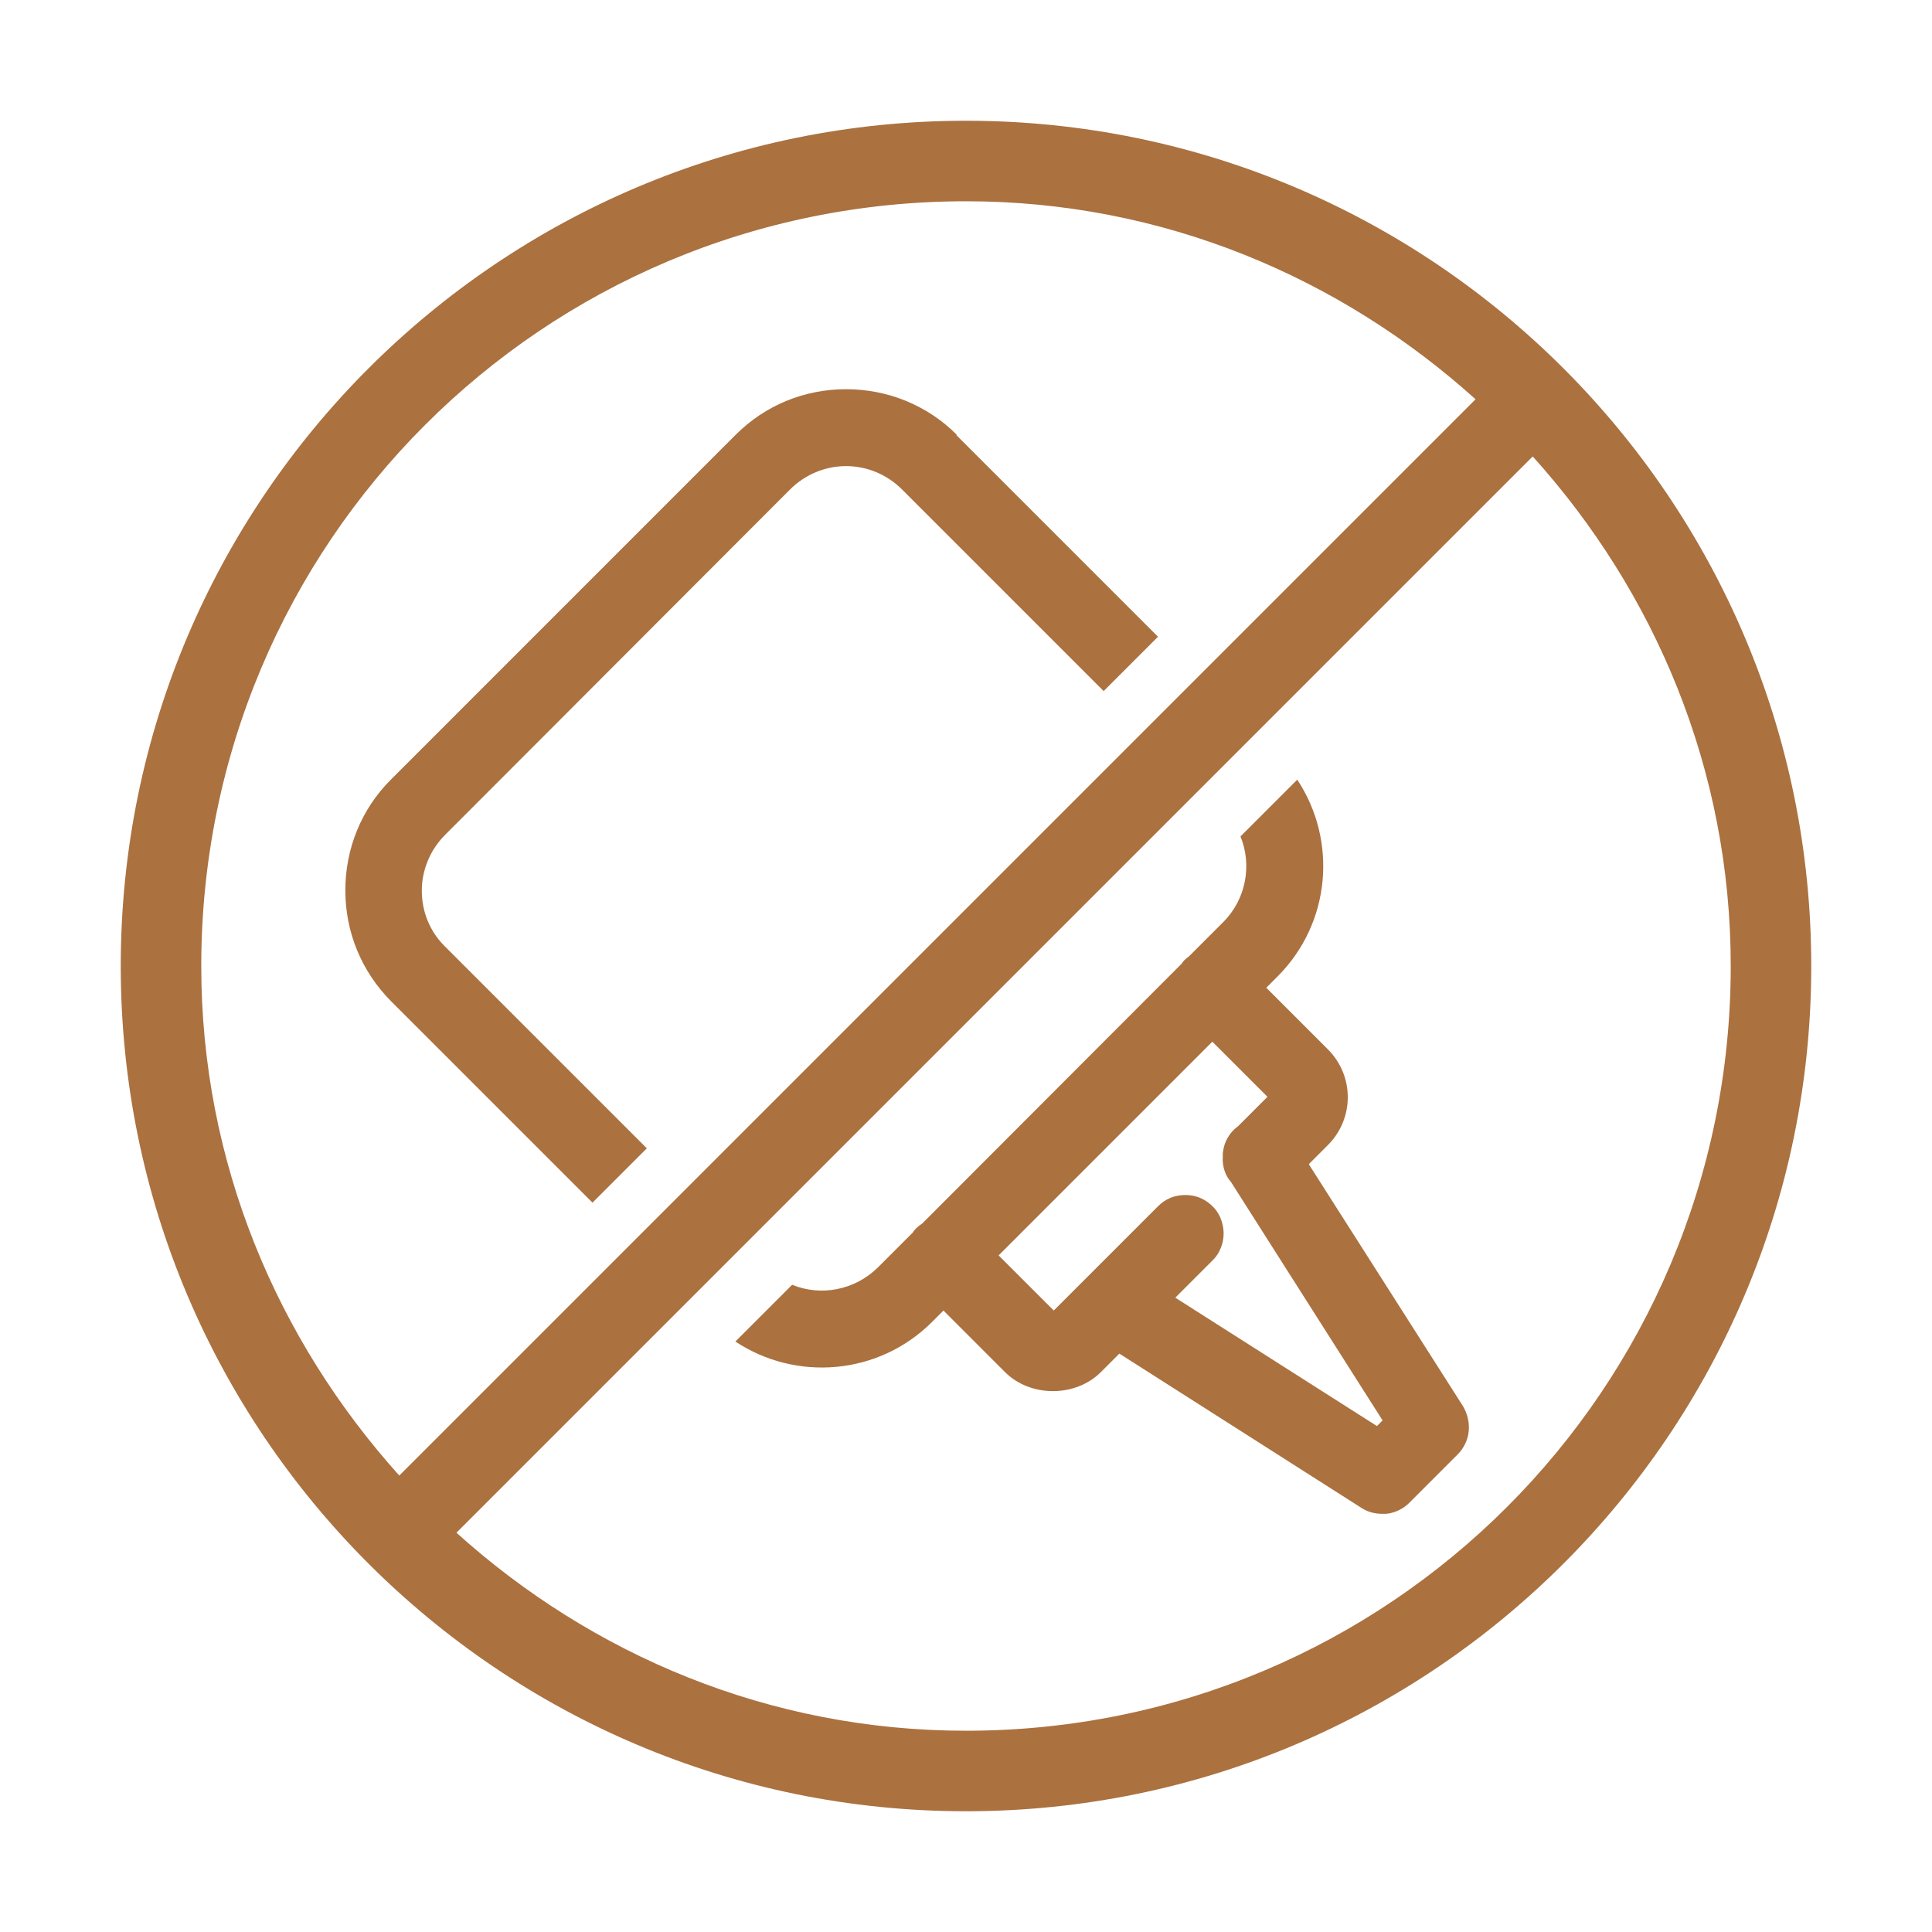 <svg xmlns="http://www.w3.org/2000/svg" fill="none" viewBox="0 0 64 64" height="64" width="64">
<path fill="#AB713F" d="M28.027 12.893C29.413 12.893 30.72 13.427 31.693 14.4L31.68 14.413L38.36 21.093L36.56 22.893L29.88 16.213C29.387 15.72 28.72 15.44 28.027 15.44C27.333 15.44 26.667 15.72 26.173 16.213L14.747 27.653C14.253 28.147 13.973 28.813 13.973 29.507C13.973 30.2 14.24 30.867 14.747 31.36L21.427 38.04L19.627 39.84L12.947 33.16C11.973 32.173 11.44 30.88 11.44 29.493C11.44 28.107 11.973 26.8 12.947 25.827L24.373 14.4C25.347 13.427 26.64 12.893 28.027 12.893Z"></path>
<path fill="#AB713F" d="M43.373 38.547L43.987 37.933C44.867 37.053 44.867 35.64 43.987 34.76L41.947 32.72L42.32 32.347C44.093 30.573 44.307 27.84 42.973 25.827L41.093 27.707C41.48 28.653 41.28 29.787 40.52 30.547L39.387 31.68C39.267 31.76 39.173 31.867 39.147 31.92L30.547 40.533C30.4 40.627 30.28 40.747 30.24 40.827L29.08 41.987C28.307 42.747 27.187 42.947 26.24 42.56L24.36 44.44C26.373 45.773 29.107 45.56 30.88 43.787L31.253 43.413L33.293 45.453C34.133 46.293 35.627 46.293 36.467 45.453L37.08 44.84L45.093 49.947C45.293 50.08 45.533 50.147 45.787 50.147H45.92C46.2 50.12 46.48 49.987 46.68 49.787L48.293 48.173C48.493 47.973 48.627 47.693 48.653 47.413C48.68 47.12 48.613 46.84 48.467 46.587L43.36 38.573L43.373 38.547ZM45.613 47.24L38.933 42.987L40.147 41.773C40.333 41.6 40.453 41.373 40.507 41.12C40.56 40.867 40.533 40.613 40.44 40.373C40.347 40.133 40.187 39.947 39.973 39.8C39.76 39.653 39.52 39.587 39.267 39.587C39.107 39.587 38.933 39.613 38.773 39.68C38.613 39.747 38.48 39.84 38.36 39.96L34.907 43.413L33.08 41.587L40.16 34.507L41.987 36.333L41.013 37.307C40.867 37.413 40.747 37.547 40.667 37.693C40.587 37.827 40.533 37.987 40.507 38.2V38.307C40.48 38.64 40.6 38.96 40.773 39.147L45.8 47.053L45.613 47.24Z" clip-rule="evenodd" fill-rule="evenodd"></path>
<path fill="#AB713F" d="M32 4C16.547 4 4 16.547 4 32C4 47.453 16.547 60 32 60C47.453 60 60 47.453 60 32C60 16.547 47.453 4 32 4ZM6.667 32C6.667 17.987 17.987 6.667 32 6.667C38.52 6.667 44.4 9.187 48.88 13.227L13.227 48.88C9.187 44.387 6.667 38.52 6.667 32ZM32 57.333C25.48 57.333 19.6 54.813 15.12 50.773L50.773 15.12C54.813 19.6 57.333 25.48 57.333 32C57.333 46.013 46.013 57.333 32 57.333Z" clip-rule="evenodd" fill-rule="evenodd"></path>
</svg>
